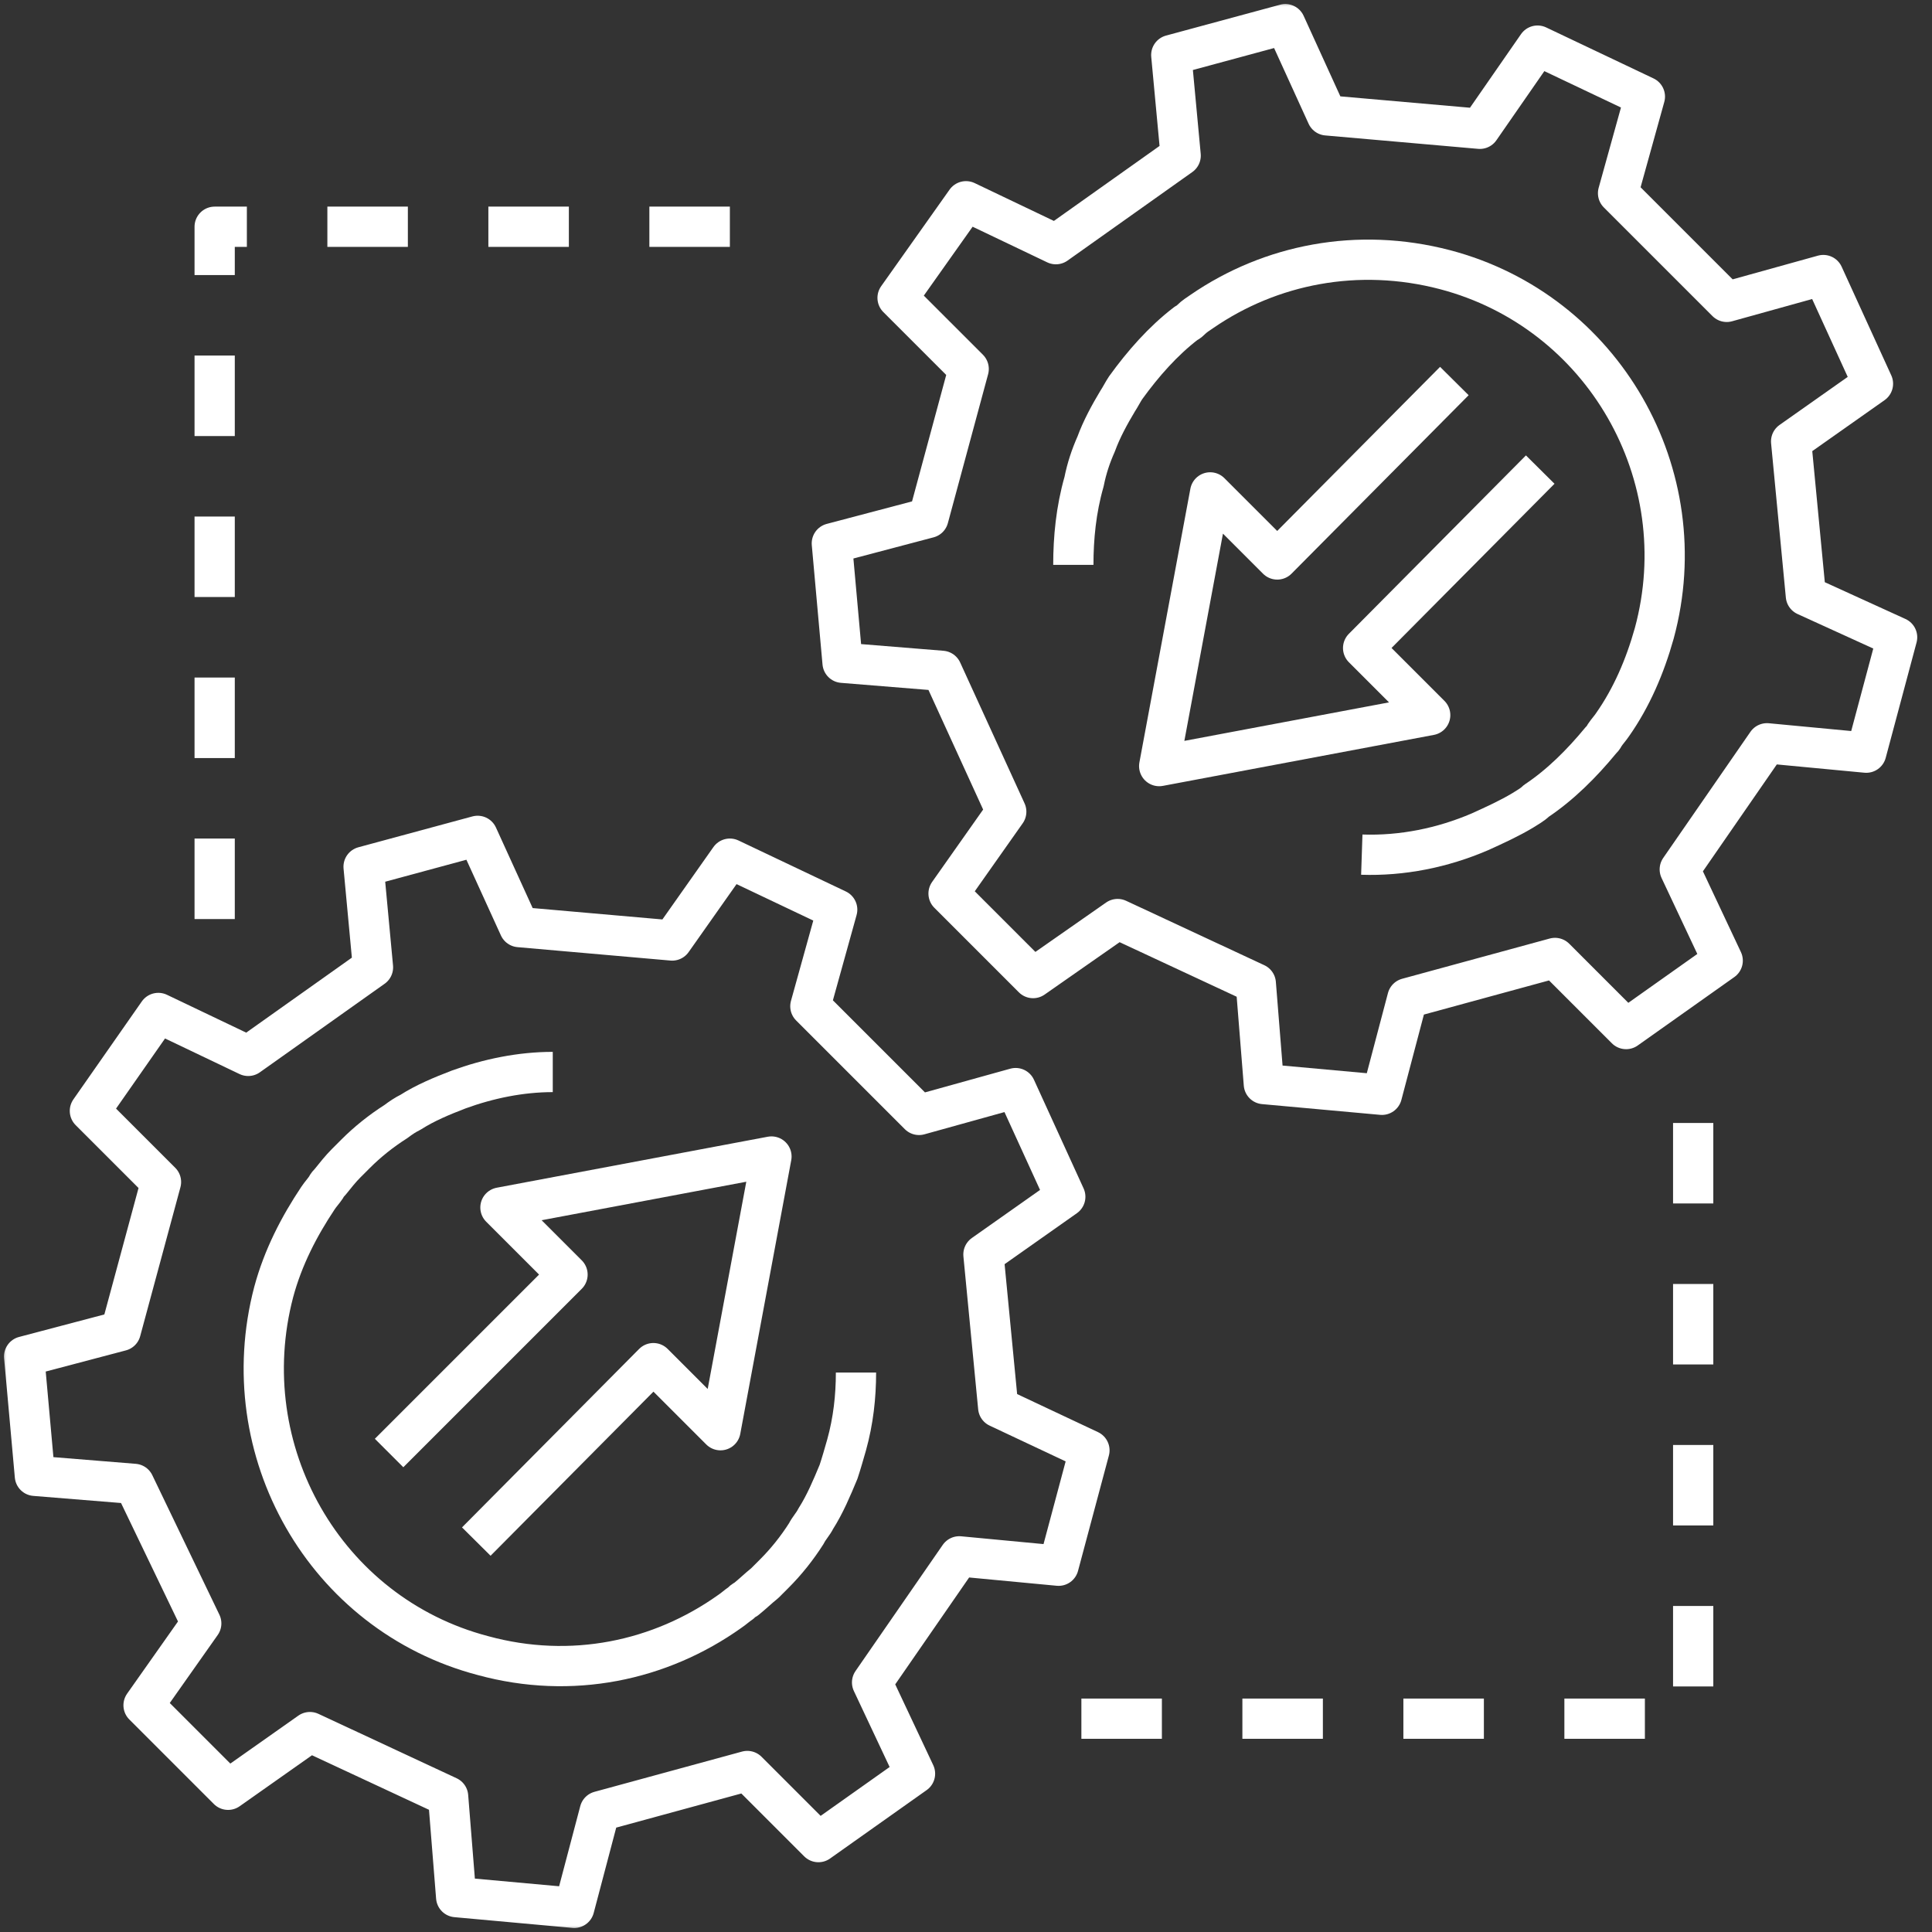 <svg width="144" height="144" viewBox="0 0 144 144" fill="none" xmlns="http://www.w3.org/2000/svg">
<rect x="0" y="0" width="144" height="144" fill="#333333" stroke="none"/>
<g clip-path="url(#clip0_15308_511790)">
<mask id="mask0_15308_511790" style="mask-type:luminance" maskUnits="userSpaceOnUse" x="0" y="0" width="144" height="144">
<path d="M144 0H0V144H144V0Z" fill="white"/>
</mask>
<g mask="url(#mask0_15308_511790)">
<path d="M114.799 35L101.599 48.3L106.599 53.3L86.399 57.1L90.199 36.7L95.199 41.7L108.399 28.4" stroke="white" stroke-width="3" stroke-linejoin="round"/>
<path d="M74.4 104.9L81.2 108.1L78.9 116.7L71.5 116L65 125.4L68.2 132.2L61 137.3L55.7 132L44.7 135L42.8 142.2L34 141.4L33.4 133.9L23.1 129.1L17 133.4L10.7 127.1L15 121L10 110.6L2.6 110L1.8 101.1L9 99.2L12 88.1L6.7 82.8L11.8 75.5L18.5 78.7L27.8 72.1L27.1 64.6L35.6 62.3L38.7 69.1L50.1 70.1L54.4 64L62.4 67.8L60.4 75L68.5 83.1L75.7 81.1L79.4 89.2L73.3 93.5L74.4 104.9Z" stroke="white" stroke-width="3" stroke-linejoin="round"/>
<path d="M57.4 86.5C57.3 86.4 57.2 86.3 57.1 86.2" stroke="white" stroke-width="3" stroke-linejoin="round"/>
<path d="M41.2 79.9C38.8 79.9 36.4 80.4 34.2 81.2C32.9 81.7 31.7 82.2 30.6 82.9C30.2 83.1 29.9 83.3 29.5 83.6C28.4 84.3 27.4 85.1 26.5 86C26.3 86.2 26 86.5 25.8 86.7C25.4 87.1 25 87.6 24.6 88.1C24.5 88.2 24.4 88.3 24.3 88.5C24.1 88.8 23.9 89 23.7 89.3C22.3 91.4 21.1 93.7 20.4 96.3C17.3 108.1 24.2 120.3 36 123.4C42.6 125.2 49.2 123.8 54.4 120.1C54.7 119.9 54.9 119.7 55.2 119.5C55.3 119.4 55.4 119.3 55.6 119.2C56.1 118.8 56.5 118.4 57 118C57.2 117.8 57.5 117.5 57.7 117.3C58.6 116.4 59.4 115.4 60.1 114.3C60.3 113.9 60.6 113.6 60.8 113.2C61.5 112.1 62 110.9 62.5 109.7C62.7 109.1 62.9 108.4 63.1 107.7C63.6 105.9 63.8 104.1 63.8 102.3" stroke="white" stroke-width="3" stroke-linejoin="round"/>
<path d="M134.6 44.4L141.4 47.5L139.1 56.1L131.7 55.4L125.2 64.8L128.4 71.6L121.2 76.7L115.9 71.4L104.9 74.4L103 81.6L94.2 80.8L93.6 73.3L83.3 68.5L77 72.9L70.7 66.6L75 60.5L70.2 50L62.8 49.4L62 40.5L69.2 38.6L72.2 27.5L66.9 22.2L72 15L78.7 18.2L88 11.6L87.3 4.1L95.8 1.8L98.9 8.6L110.3 9.6L114.6 3.4L122.6 7.2L120.6 14.4L128.7 22.5L135.9 20.5L139.6 28.6L133.5 32.9L134.6 44.4Z" stroke="white" stroke-width="3" stroke-linejoin="round"/>
<path d="M101.5 63.7C104.5 63.8 107.5 63.2 110.3 62C111.4 61.5 112.5 61 113.5 60.4C113.8 60.2 114.2 60 114.5 59.7C116.3 58.5 117.9 56.9 119.3 55.2C119.4 55.1 119.5 55 119.6 54.8C119.8 54.5 120 54.3 120.2 54C121.6 52 122.6 49.7 123.3 47.2C126.5 35.4 119.5 23.2 107.7 20.1C101.2 18.4 94.7 19.7 89.6 23.2C89.3 23.4 89 23.6 88.8 23.8C88.7 23.9 88.6 24 88.4 24.1C86.7 25.4 85.2 27.1 83.9 28.9C83.7 29.2 83.5 29.6 83.3 29.9C82.7 30.9 82.1 32 81.7 33.1C81.3 34 81 34.9 80.8 35.9C80.2 38 80 40.1 80 42.1" stroke="white" stroke-width="3" stroke-linejoin="round"/>
<path d="M29 108.3L42.3 95L37.3 90L57.5 86.2L53.7 106.6L48.7 101.6L35.5 114.9" stroke="white" stroke-width="3" stroke-linejoin="round"/>
<path d="M126.2 83.7V128.1H75" stroke="white" stroke-width="3" stroke-linejoin="round" stroke-dasharray="6 6"/>
<path d="M16 68.5V16.9H60" stroke="white" stroke-width="3" stroke-linejoin="round" stroke-dasharray="6 6"/>
</g>
</g>
<defs>
<clipPath id="clip0_15308_511790">
<rect width="144" height="144" fill="white"/>
</clipPath>
</defs>
</svg>
